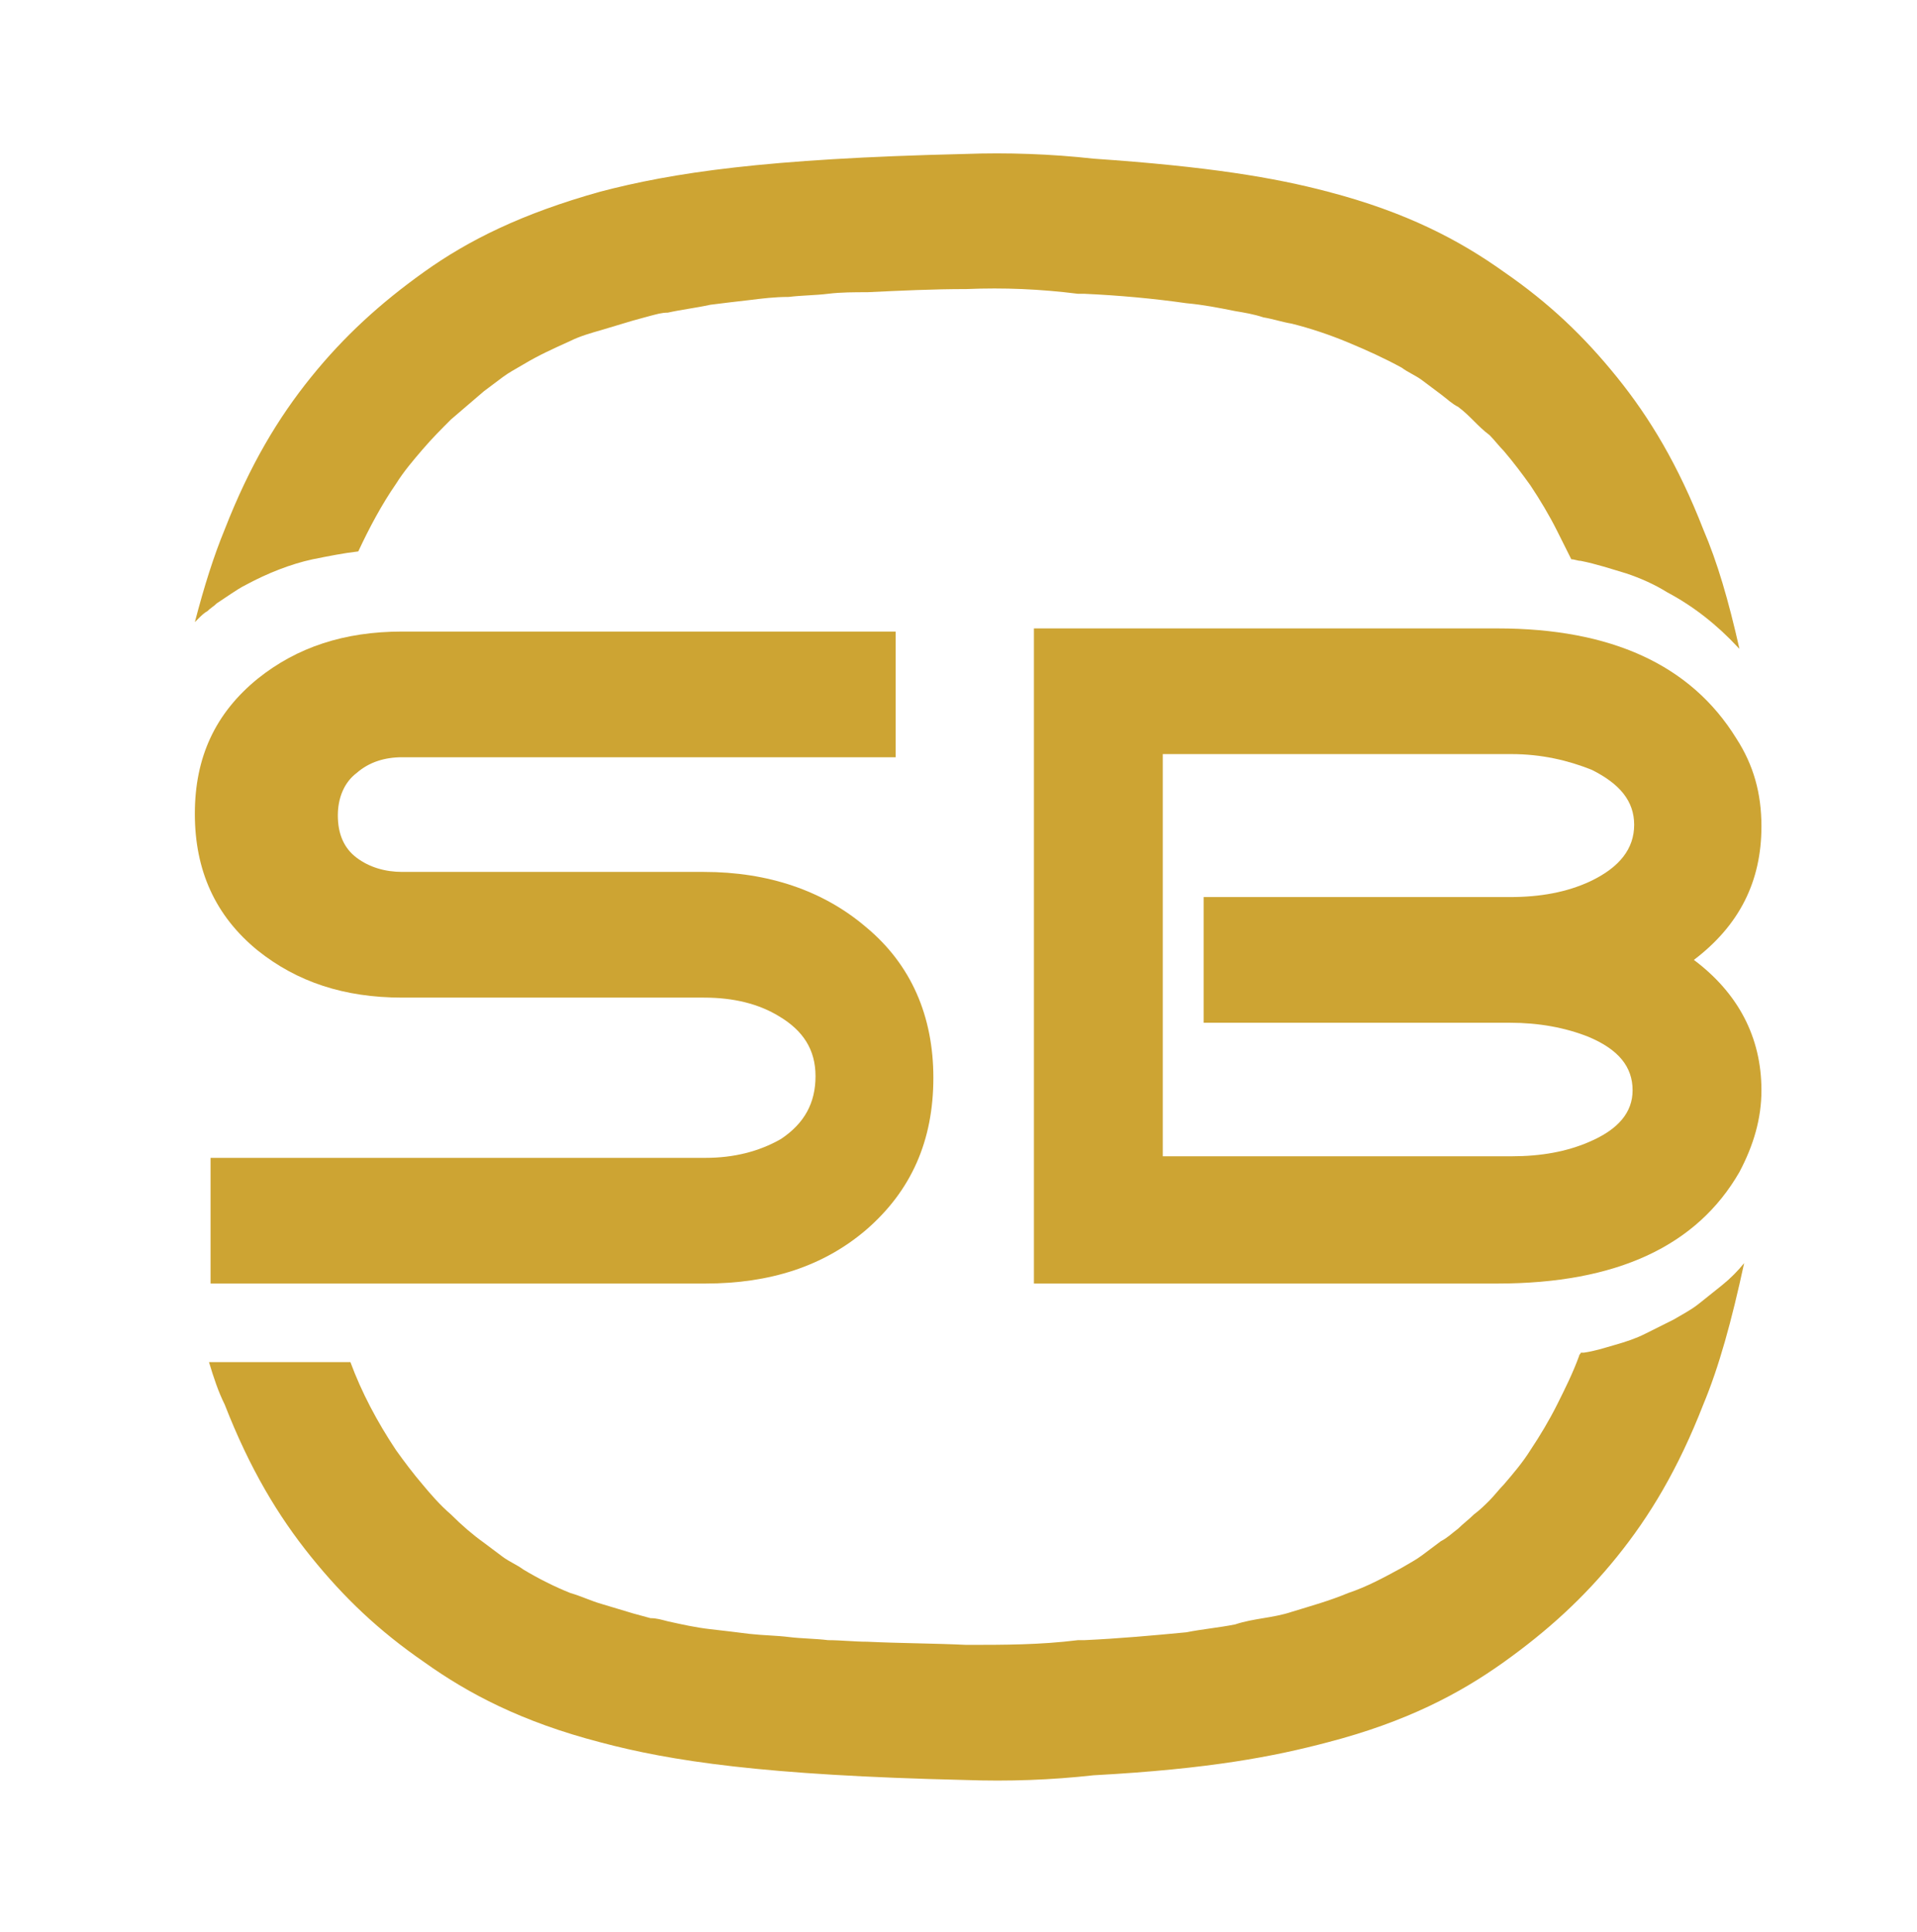 <?xml version="1.0" encoding="UTF-8"?> <svg xmlns="http://www.w3.org/2000/svg" xmlns:xlink="http://www.w3.org/1999/xlink" version="1.1" id="Livello_1" x="0px" y="0px" viewBox="0 0 122 123" style="enable-background:new 0 0 122 123;" xml:space="preserve"> <style type="text/css"> .st0{fill:#CDA433;} </style> <g> <path class="st0" d="M69,18.7c2.2,0.1,4.4,0.3,6.5,0.6c1.1,0.1,2.1,0.3,3.1,0.5c0.6,0.1,1.2,0.2,1.8,0.4c0.6,0.1,1.2,0.3,1.8,0.4 c1.2,0.3,2.4,0.7,3.6,1.2c1.2,0.5,2.3,1,3.4,1.6c0.4,0.3,0.9,0.5,1.3,0.8c0.4,0.3,0.8,0.6,1.2,0.9c0.4,0.3,0.7,0.6,1.1,0.8 c0.4,0.3,0.7,0.6,1,0.9c0.3,0.3,0.6,0.6,1,0.9c0.3,0.3,0.6,0.7,0.9,1c0.6,0.7,1.2,1.5,1.7,2.2c0.6,0.9,1.2,1.9,1.7,2.9 c0.3,0.6,0.6,1.2,0.9,1.8c0.2,0,0.4,0.1,0.6,0.1c1,0.2,1.9,0.5,2.9,0.8c0.9,0.3,1.8,0.7,2.6,1.2c1.7,0.9,3.2,2.1,4.5,3.5 c0,0,0.1,0.1,0.1,0.1c-0.7-3.1-1.4-5.5-2.3-7.6c-1.6-4.1-3.4-7.1-5.5-9.7c-2.1-2.6-4.3-4.7-7.2-6.7c-2.8-2-6.2-3.8-11.2-5.1 c-3.4-0.9-7.6-1.6-14.9-2.1c-2.7-0.3-5.5-0.4-8.2-0.3c-12.8,0.3-18.6,1.2-23.2,2.4c-5,1.4-8.4,3.1-11.2,5.1c-2.8,2-5.1,4.1-7.2,6.7 c-2.1,2.6-3.9,5.6-5.5,9.7c-0.7,1.7-1.3,3.6-1.9,5.9c0.1-0.1,0.1-0.1,0.2-0.2c0.2-0.2,0.4-0.4,0.6-0.5c0.2-0.2,0.4-0.3,0.6-0.5 c0.3-0.2,0.6-0.4,0.9-0.6c0.3-0.2,0.6-0.4,1-0.6c1.3-0.7,2.8-1.3,4.2-1.6c1-0.2,2-0.4,2.9-0.5c0.7-1.5,1.5-3,2.4-4.3 c0.5-0.8,1.1-1.5,1.7-2.2c0.6-0.7,1.2-1.3,1.8-1.9c0.7-0.6,1.4-1.2,2.1-1.8c0.4-0.3,0.8-0.6,1.2-0.9c0.4-0.3,0.8-0.5,1.3-0.8 c1-0.6,1.9-1,3-1.5c0.6-0.3,1.3-0.5,2-0.7c0.7-0.2,1.3-0.4,2-0.6c0.4-0.1,0.7-0.2,1.1-0.3c0.4-0.1,0.7-0.2,1.1-0.2 c0.9-0.2,1.8-0.3,2.7-0.5c0.8-0.1,1.6-0.2,2.5-0.3c0.8-0.1,1.6-0.2,2.5-0.2c0.8-0.1,1.7-0.1,2.5-0.2c0.8-0.1,1.7-0.1,2.5-0.1 c2.1-0.1,4.2-0.2,6.3-0.2c2.4-0.1,4.7,0,7.1,0.3c0.1,0,0.1,0,0.2,0C68.9,18.7,68.9,18.7,69,18.7z"></path> <path class="st0" d="M69,104.4c-0.1,0-0.1,0-0.2,0c-0.1,0-0.1,0-0.2,0c-2.4,0.3-4.7,0.3-7.1,0.3c-2.1-0.1-4.2-0.1-6.3-0.2 c-0.8,0-1.7-0.1-2.5-0.1c-0.8-0.1-1.7-0.1-2.5-0.2c-0.8-0.1-1.6-0.1-2.5-0.2c-0.8-0.1-1.6-0.2-2.5-0.3c-0.9-0.1-1.8-0.3-2.7-0.5 c-0.4-0.1-0.7-0.2-1.1-0.2c-0.4-0.1-0.7-0.2-1.1-0.3c-0.7-0.2-1.3-0.4-2-0.6c-0.7-0.2-1.3-0.5-2-0.7c-1-0.4-2-0.9-3-1.5 c-0.4-0.3-0.9-0.5-1.3-0.8c-0.4-0.3-0.8-0.6-1.2-0.9c-0.7-0.5-1.4-1.1-2.1-1.8c-0.7-0.6-1.3-1.3-1.8-1.9c-0.6-0.7-1.2-1.5-1.7-2.2 c-1.2-1.8-2.2-3.7-2.9-5.6c-3,0-6,0-9,0c0.3,1,0.6,1.9,1,2.7c1.6,4.1,3.4,7.1,5.5,9.7c2.1,2.6,4.3,4.7,7.2,6.7 c2.8,2,6.2,3.8,11.2,5.1c4.5,1.2,10.4,2.1,23.2,2.4c2.8,0.1,5.5,0,8.2-0.3c7.4-0.4,11.5-1.2,14.9-2.1c5-1.3,8.4-3.1,11.2-5.1 c2.8-2,5.1-4.1,7.2-6.7c2.1-2.6,3.9-5.6,5.5-9.7c1-2.4,1.8-5.3,2.6-9c-0.4,0.5-0.9,1-1.4,1.4c-0.5,0.4-1,0.8-1.5,1.2 c-0.5,0.4-1.1,0.7-1.6,1c-0.6,0.3-1.2,0.6-1.8,0.9c-0.6,0.3-1.2,0.5-1.9,0.7c-0.7,0.2-1.3,0.4-2,0.5c-0.1,0-0.2,0-0.2,0 c0,0.1-0.1,0.1-0.1,0.2c-0.4,1.1-0.9,2.1-1.4,3.1c-0.5,1-1.1,2-1.7,2.9c-0.5,0.8-1.1,1.5-1.7,2.2c-0.3,0.3-0.6,0.7-0.9,1 c-0.3,0.3-0.6,0.6-1,0.9c-0.3,0.3-0.7,0.6-1,0.9c-0.4,0.3-0.7,0.6-1.1,0.8c-0.4,0.3-0.8,0.6-1.2,0.9c-0.4,0.3-0.8,0.5-1.3,0.8 c-1.1,0.6-2.2,1.2-3.4,1.6c-1.2,0.5-2.3,0.8-3.6,1.2c-0.6,0.2-1.2,0.3-1.8,0.4c-0.6,0.1-1.2,0.2-1.8,0.4c-1,0.2-2.1,0.3-3.1,0.5 C73.4,104.1,71.2,104.3,69,104.4z"></path> <path class="st0" d="M59.4,68.6c0,4-1.4,7.2-4.3,9.7c-2.7,2.3-6.1,3.4-10.2,3.4c-10.5,0-21,0-31.5,0c0-2.7,0-5.4,0-8 c10.5,0,21,0,31.5,0c1.8,0,3.4-0.4,4.8-1.2c1.5-1,2.2-2.3,2.2-4c0-1.7-0.8-2.9-2.3-3.8c-1.3-0.8-2.9-1.2-4.8-1.2 c-6.4,0-12.8,0-19.2,0c-3.7,0-6.7-1-9.2-3c-2.7-2.2-4-5.1-4-8.7c0-3.6,1.3-6.4,4-8.6c2.5-2,5.5-3,9.2-3c10.5,0,20.9,0,31.4,0 c0,2.7,0,5.4,0,8c-10.5,0-20.9,0-31.4,0c-1.1,0-2.1,0.3-2.9,1c-0.8,0.6-1.2,1.6-1.2,2.7c0,1.2,0.4,2.1,1.2,2.7 c0.8,0.6,1.8,0.9,2.9,0.9c6.4,0,12.8,0,19.2,0c4.1,0,7.6,1.2,10.3,3.5C58,61.4,59.4,64.7,59.4,68.6z"></path> <path class="st0" d="M112.1,69.4c0,1.8-0.5,3.5-1.4,5.2c-2.7,4.7-7.8,7.1-15.4,7.1c-9.8,0-19.7,0-29.5,0c0-13.9,0-27.8,0-41.7 c9.8,0,19.7,0,29.5,0c7.2,0,12.3,2.3,15.2,7c1.1,1.7,1.6,3.5,1.6,5.6c0,3.5-1.4,6.3-4.3,8.5C110.6,63.2,112.1,66,112.1,69.4z M104,52.5c0-1.5-0.9-2.6-2.7-3.5c-1.5-0.6-3.2-1-5.1-1c-7.4,0-14.8,0-22.2,0c0,8.5,0,17.1,0,25.6c7.4,0,14.8,0,22.2,0 c1.9,0,3.5-0.3,4.9-0.9c1.9-0.8,2.8-1.9,2.8-3.3c0-1.5-0.9-2.6-2.8-3.4c-1.5-0.6-3.2-0.9-5-0.9c-6.5,0-13,0-19.5,0c0-2.7,0-5.4,0-8 c6.5,0,13,0,19.5,0c1.9,0,3.6-0.3,5.1-1C103.1,55.2,104,54,104,52.5z"></path> <line class="st0" x1="34.1" y1="40" x2="25.5" y2="40"></line> </g> </svg> 